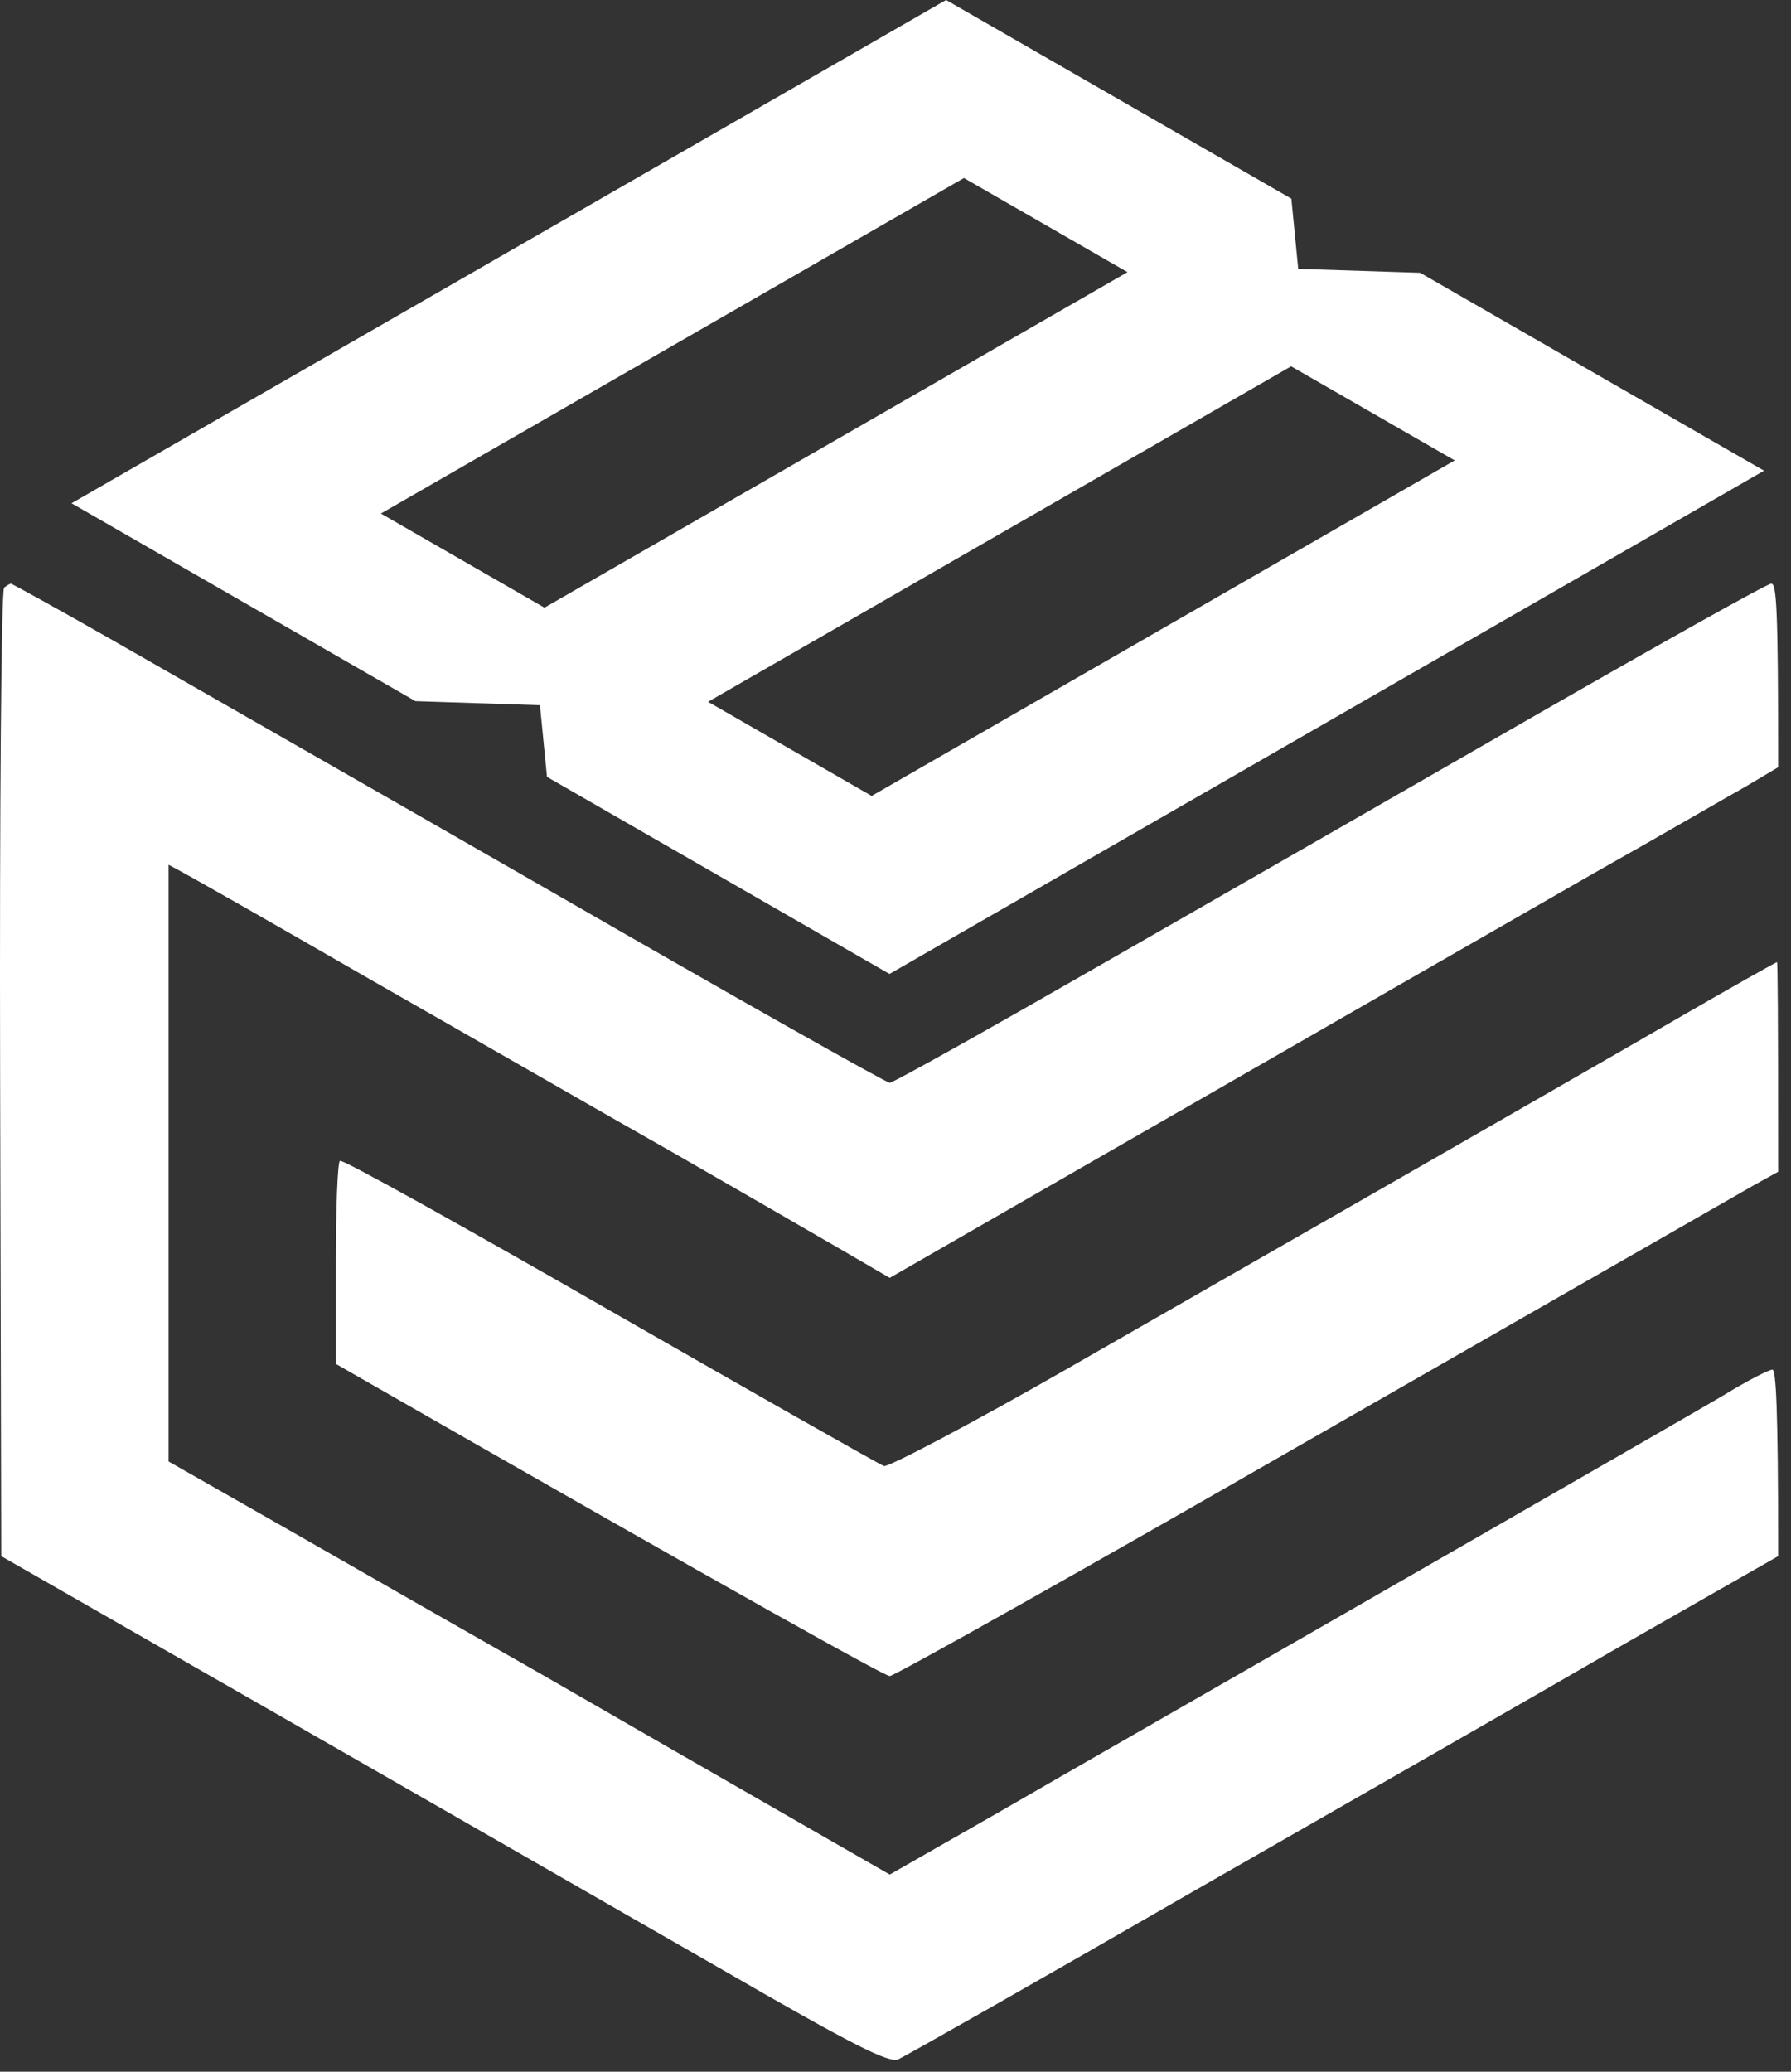 <?xml version="1.0" encoding="UTF-8"?> <svg xmlns="http://www.w3.org/2000/svg" width="64" height="74" viewBox="0 0 64 74" fill="none"><rect x="0" y="0" width="64" height="74" fill="#333333" stroke="none"/><path fill-rule="evenodd" clip-rule="evenodd" d="M0.396 20.847C0.416 20.847 2.066 21.749 4.003 22.855C5.962 23.982 12.971 27.979 19.569 31.77C26.186 35.582 31.67 38.676 31.794 38.676C31.918 38.676 35.278 36.791 39.278 34.496C43.256 32.221 50.245 28.204 54.781 25.601C59.316 22.999 63.151 20.847 63.295 20.847C63.481 20.847 63.542 21.646 63.542 27.405L62.367 28.102C61.708 28.471 59.275 29.885 56.945 31.196C54.616 32.528 48.019 36.319 31.794 45.644L30.103 44.66C29.155 44.107 26.454 42.55 24.063 41.176C21.671 39.824 16.868 37.057 13.342 35.049C9.817 33.02 6.745 31.258 6.024 30.889V52.202L10.415 54.702C12.806 56.075 16.868 58.391 19.424 59.846C21.981 61.322 25.795 63.514 31.794 66.957L35.67 64.744C37.793 63.514 44.163 59.867 49.833 56.608C55.502 53.35 60.821 50.296 61.646 49.804C62.45 49.312 63.213 48.923 63.336 48.923C63.46 48.923 63.542 50.173 63.542 55.584L58.12 58.678C55.152 60.399 48.163 64.396 42.617 67.572C37.072 70.769 32.33 73.454 32.103 73.556C31.773 73.7 30.536 73.085 25.712 70.298C22.414 68.412 15.301 64.314 0.045 55.584L0.004 38.348C-0.017 28.88 0.045 21.052 0.148 20.99C0.251 20.908 0.354 20.847 0.396 20.847ZM63.501 34.373C63.522 34.373 63.542 36.053 63.542 41.853L62.656 42.345C62.182 42.611 55.111 46.669 46.947 51.341C38.783 56.034 31.959 59.867 31.794 59.867C31.629 59.867 27.093 57.366 12.002 48.718V45.132C12.002 43.164 12.064 41.504 12.147 41.463C12.25 41.402 16.579 43.82 21.795 46.812C27.011 49.804 31.423 52.304 31.588 52.366C31.753 52.407 34.68 50.87 38.082 48.923C41.483 46.976 46.947 43.841 50.245 41.955C53.523 40.07 57.852 37.59 59.832 36.443C61.811 35.295 63.46 34.373 63.481 34.373H63.501Z" fill="white"></path><path fill-rule="evenodd" clip-rule="evenodd" d="M31.785 34.789L19.546 27.749L19.295 25.189L14.845 25.045L2.556 17.976L33.808 0L46.146 7.097L46.391 9.603L50.749 9.744L63.037 16.813L31.785 34.789ZM25.302 25.068L31.148 28.43L51.983 16.446L46.137 13.084L25.302 25.068ZM13.611 18.343L19.456 21.705L40.291 9.721L34.446 6.359L13.611 18.343Z" fill="white"></path></svg> 